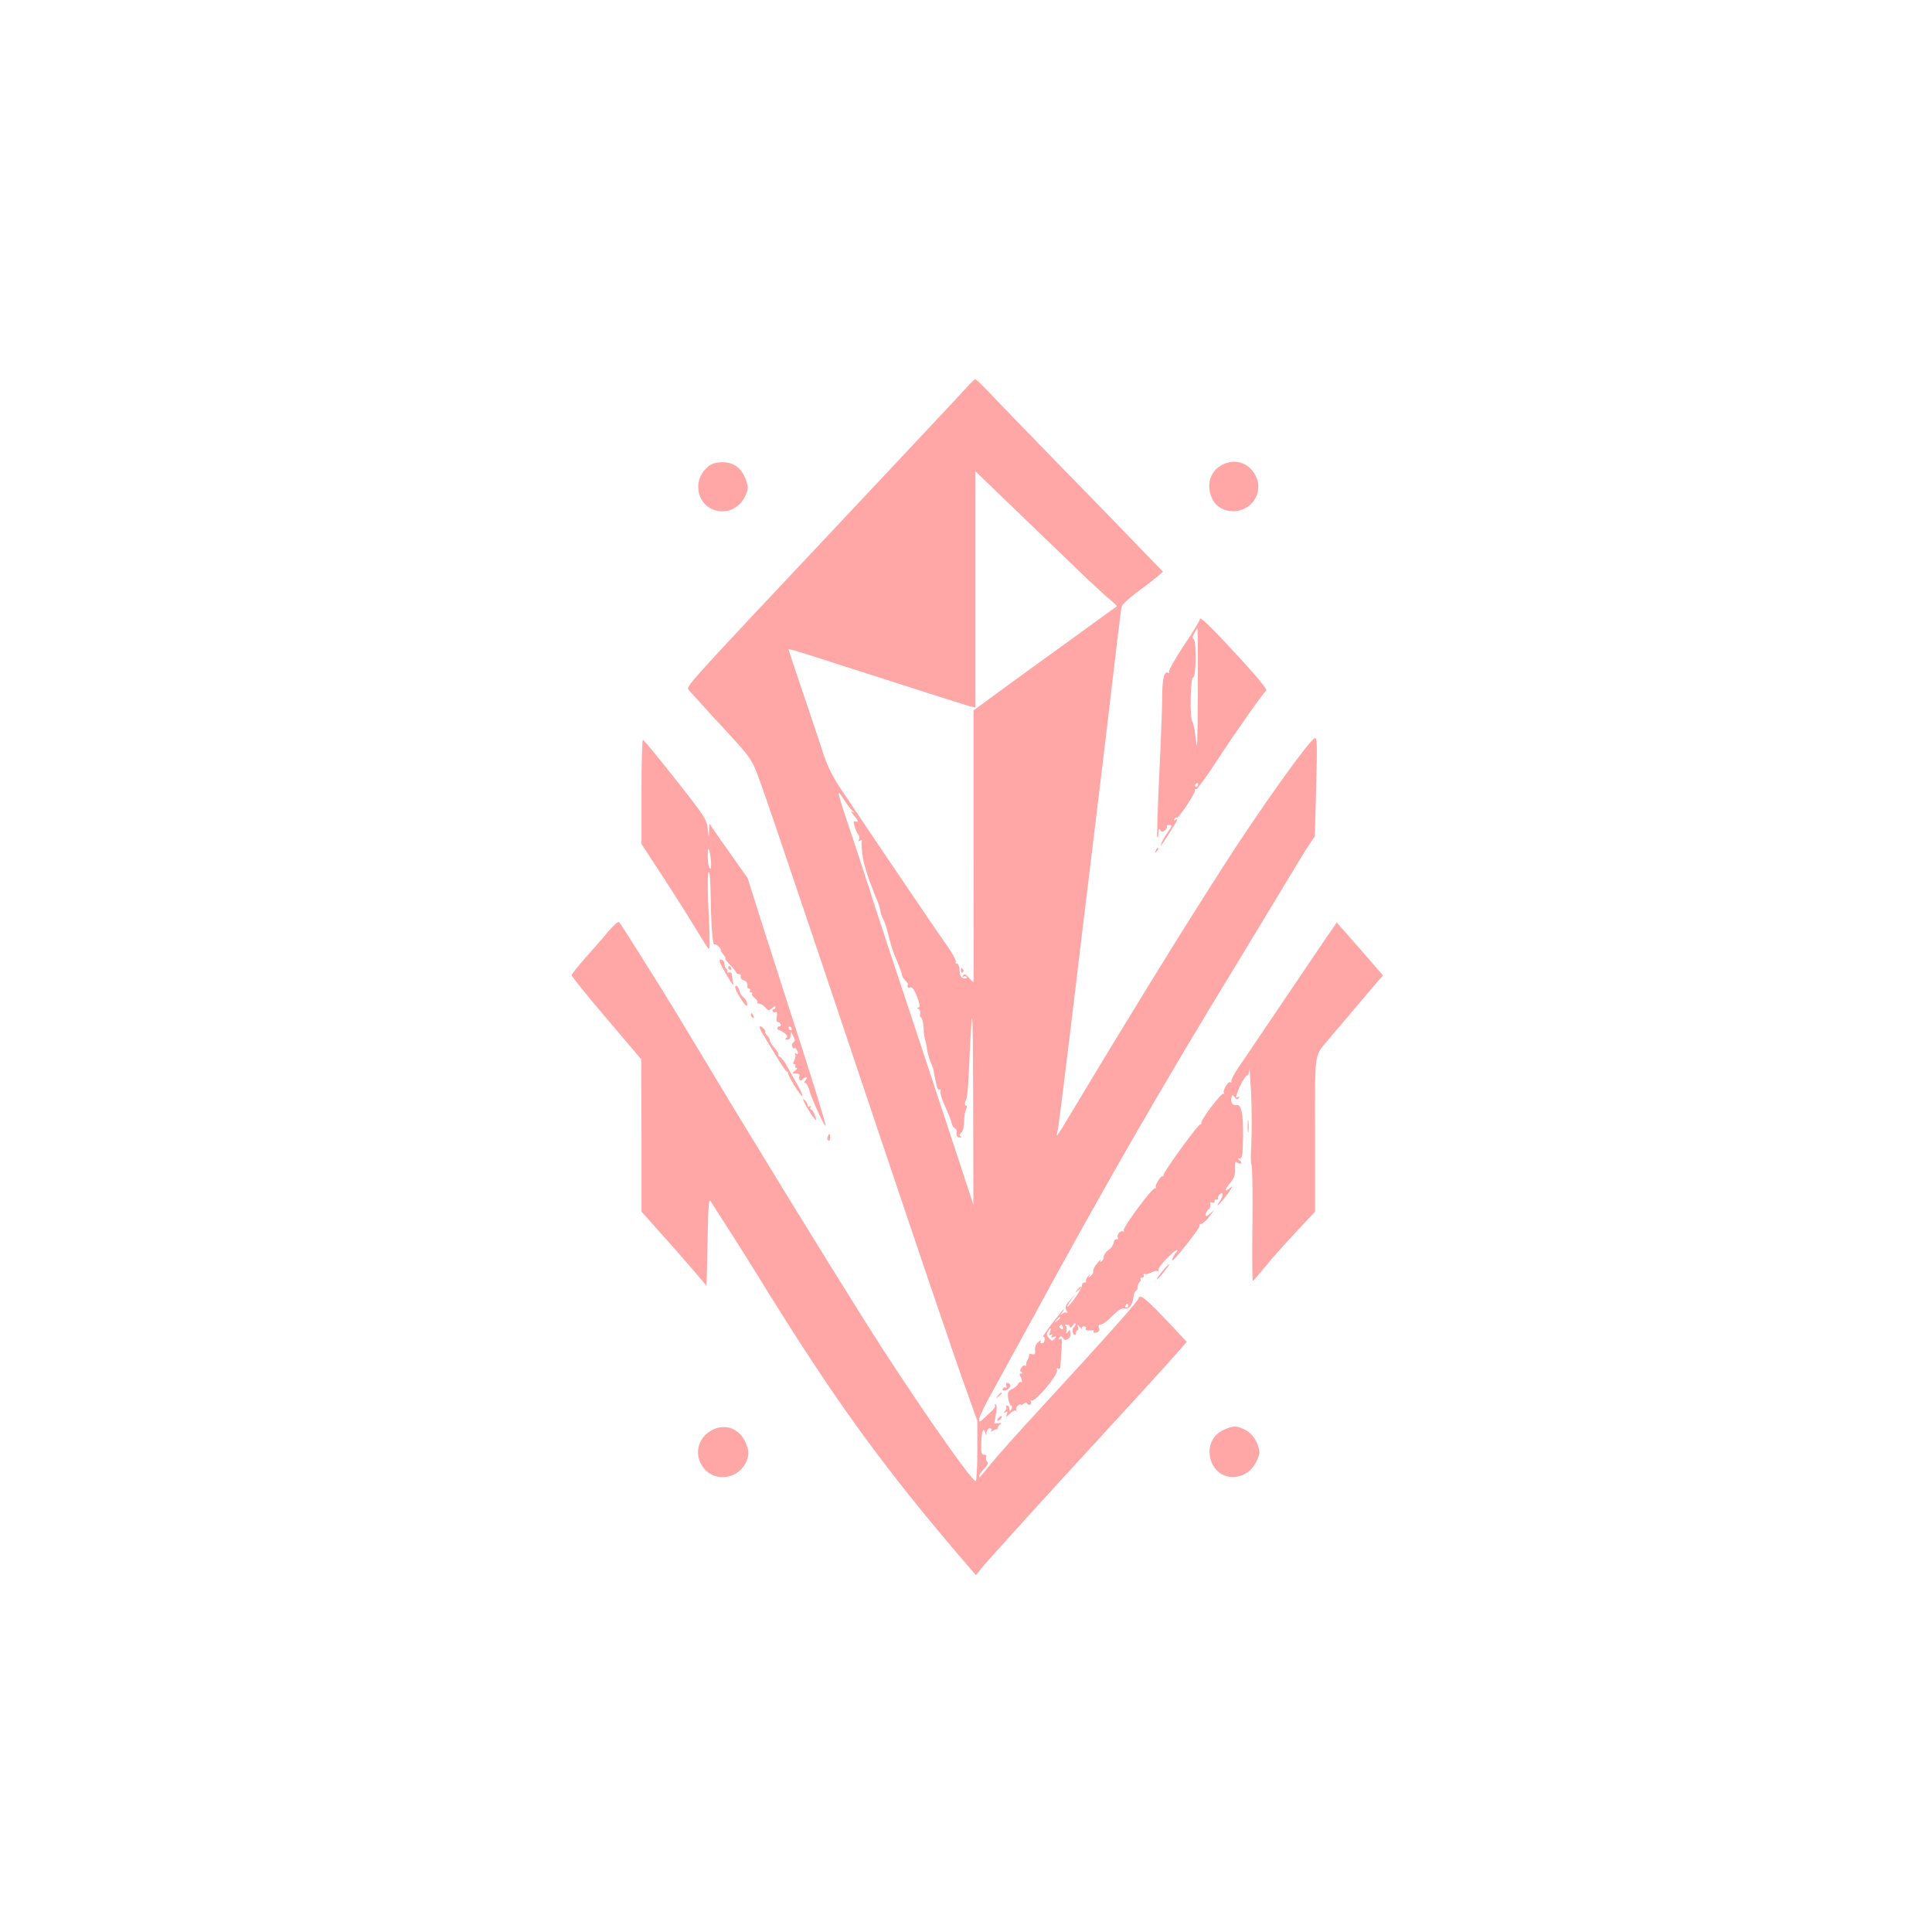 <?xml version="1.0" standalone="no"?>
<!DOCTYPE svg PUBLIC "-//W3C//DTD SVG 20010904//EN"
 "http://www.w3.org/TR/2001/REC-SVG-20010904/DTD/svg10.dtd">
<svg version="1.0" xmlns="http://www.w3.org/2000/svg"
 width="1024pt" height="1024pt" viewBox="0 0 1024 1024"
 preserveAspectRatio="xMidYMid meet">

<g transform="translate(0,1024) scale(0.1,-0.1)"
fill="#ffa6a6" stroke="none">
<path d="M5123 8186 c-21 -24 -308 -330 -638 -681 -873 -928 -849 -902 -834
-923 8 -9 66 -73 129 -142 224 -243 199 -206 269 -400 34 -96 226 -663 426
-1260 382 -1139 586 -1742 661 -1948 l44 -123 0 -159 c0 -88 -4 -160 -9 -160
-23 0 -344 463 -577 832 -201 319 -588 948 -849 1383 -89 149 -191 317 -227
375 -111 178 -229 365 -237 373 -4 4 -30 -18 -57 -50 -26 -32 -81 -95 -121
-139 -40 -45 -73 -87 -73 -93 0 -7 83 -110 185 -229 l184 -217 1 -404 0 -403
103 -115 c56 -63 134 -151 172 -196 l70 -82 5 235 c4 209 7 232 19 210 8 -14
47 -75 86 -135 39 -61 116 -182 170 -270 393 -639 658 -1005 1103 -1522 l45
-52 29 37 c29 37 391 436 623 687 165 179 393 429 432 475 l33 38 -111 118
c-61 66 -119 120 -130 120 -10 1 -16 -2 -14 -6 5 -8 -168 -202 -525 -590 -109
-118 -224 -247 -255 -285 -70 -86 -65 -81 -65 -67 0 6 12 23 26 37 18 19 23
30 16 37 -6 6 -8 17 -5 24 3 9 -1 14 -11 14 -14 0 -17 10 -15 65 2 62 12 85
22 48 4 -14 5 -12 6 5 1 13 7 22 17 22 9 0 12 -5 8 -12 -5 -7 -3 -8 7 -2 8 5
17 9 22 9 4 0 7 4 6 9 0 5 5 13 13 18 9 7 7 8 -9 5 -13 -3 -23 -2 -23 1 1 4 5
26 9 50 5 27 5 45 -2 49 -5 3 -7 2 -4 -4 4 -6 -1 -17 -11 -26 -76 -72 -72 -69
-72 -48 0 11 30 73 66 138 36 65 122 222 191 348 402 741 707 1270 1113 1935
62 102 167 275 233 385 66 110 132 219 148 241 l28 41 7 263 c6 224 5 262 -7
258 -29 -9 -297 -385 -484 -678 -54 -85 -119 -186 -143 -225 -129 -202 -456
-735 -629 -1025 -110 -184 -119 -197 -110 -165 6 19 26 175 103 815 19 162 48
401 64 530 16 129 52 426 80 660 83 702 90 764 95 785 3 11 38 44 77 73 40 29
88 66 107 82 l35 30 -70 72 c-38 40 -233 242 -435 448 -201 206 -391 403 -424
438 -32 34 -62 62 -66 62 -4 0 -25 -20 -46 -44z m637 -1012 c52 -49 110 -102
129 -117 18 -15 32 -29 30 -31 -2 -1 -110 -79 -239 -173 -129 -93 -299 -216
-378 -274 l-142 -104 0 -715 c0 -393 1 -719 0 -723 0 -4 -11 4 -23 19 -18 21
-26 24 -32 14 -5 -8 -4 -11 3 -6 6 3 13 2 16 -3 7 -10 -20 -9 -30 2 -4 4 -8
22 -9 40 -1 17 -7 31 -13 30 -6 -2 -9 3 -6 10 2 7 -19 47 -49 88 -46 64 -404
593 -568 839 -36 55 -65 114 -82 165 -14 44 -61 187 -106 318 -45 131 -81 241
-81 243 0 7 8 5 275 -81 553 -178 662 -212 688 -219 l27 -6 0 626 0 626 248
-239 c136 -131 290 -279 342 -329z m-1241 -1232 c12 -10 12 -11 1 -6 -12 6
-12 4 1 -12 27 -32 32 -44 15 -38 -13 5 -14 0 -6 -27 5 -18 14 -37 19 -42 5
-5 7 -16 4 -25 -5 -11 -3 -13 7 -7 7 5 11 4 8 -1 -3 -5 -2 -38 3 -74 7 -55 31
-129 81 -250 6 -14 12 -35 14 -46 1 -12 9 -35 17 -50 8 -16 21 -56 28 -89 7
-33 25 -89 41 -123 15 -35 28 -70 28 -77 0 -8 8 -21 18 -31 9 -10 16 -19 15
-21 -8 -10 -1 -22 10 -17 14 5 28 -18 46 -73 7 -25 7 -33 -2 -33 -8 0 -7 -3 2
-9 8 -5 11 -16 8 -24 -3 -9 -1 -17 4 -19 6 -2 12 -26 14 -53 1 -28 5 -57 8
-65 3 -8 8 -31 10 -50 3 -19 11 -48 18 -65 16 -38 14 -33 23 -80 12 -64 17
-76 27 -70 5 3 6 0 3 -8 -3 -8 8 -44 25 -81 17 -36 32 -75 34 -86 2 -12 9 -25
16 -29 7 -5 12 -11 12 -15 -4 -25 1 -36 17 -35 10 0 12 3 5 6 -10 3 -9 8 2 20
9 8 15 33 15 59 0 25 5 54 10 65 7 11 7 19 1 19 -10 0 -9 14 2 40 4 8 9 69 12
135 19 412 21 397 23 -145 l1 -555 -115 350 c-156 473 -230 697 -321 970 -42
127 -87 264 -100 305 -12 41 -56 174 -96 295 -95 283 -98 295 -56 230 17 -27
39 -56 48 -63z"/>
<path d="M5093 5095 c0 -8 4 -12 9 -9 5 3 6 10 3 15 -9 13 -12 11 -12 -6z"/>
<path d="M6515 7790 c-90 -20 -131 -108 -90 -194 41 -86 173 -88 225 -3 59 96
-27 220 -135 197z"/>
<path d="M3756 7769 c-102 -80 -54 -239 73 -239 55 0 102 34 125 90 12 30 12
41 0 75 -21 62 -64 95 -123 95 -34 0 -56 -6 -75 -21z"/>
<path d="M6360 6960 c0 -8 -38 -72 -86 -142 -47 -72 -82 -133 -78 -140 4 -7 3
-8 -4 -4 -21 12 -32 -32 -32 -125 0 -51 -7 -238 -16 -417 -8 -178 -13 -327
-10 -330 4 -3 6 8 6 24 0 21 3 25 9 15 8 -12 12 -12 25 -2 9 7 14 17 11 20 -2
4 2 8 10 8 19 0 19 -3 -4 -35 -23 -33 -43 -72 -37 -72 4 0 86 129 86 136 0 3
-5 2 -12 -2 -7 -5 -8 -3 -4 5 5 7 10 10 13 7 8 -8 103 136 97 146 -3 5 0 7 6
6 6 -2 56 67 111 152 99 151 245 359 261 371 5 3 -36 55 -90 115 -169 187
-261 280 -262 264z m-11 -392 c-1 -260 -4 -321 -10 -254 -5 49 -14 94 -19 101
-15 19 -11 235 4 235 16 0 18 192 3 202 -8 5 -7 14 3 32 7 14 15 26 17 26 2 0
2 -154 2 -342z m1 -488 c0 -5 -5 -10 -11 -10 -5 0 -7 5 -4 10 3 6 8 10 11 10
2 0 4 -4 4 -10z"/>
<path d="M3400 6043 l0 -276 108 -166 c60 -91 137 -213 172 -271 35 -58 68
-110 74 -117 8 -9 9 24 5 120 -10 190 -10 287 -1 287 4 0 8 -64 9 -143 2 -149
11 -252 20 -243 3 3 13 -2 22 -11 9 -9 14 -18 11 -19 -3 -1 4 -11 14 -23 11
-12 15 -21 11 -21 -5 0 5 -15 23 -32 17 -18 32 -37 34 -43 2 -5 9 -9 16 -8 7
0 11 -5 8 -12 -3 -8 3 -17 15 -20 17 -6 23 -17 20 -37 0 -5 4 -8 10 -8 5 0 7
-4 4 -10 -3 -5 -1 -10 5 -10 6 0 9 -4 6 -8 -3 -5 4 -14 14 -22 10 -8 17 -17
14 -22 -3 -4 2 -8 11 -8 8 0 23 -9 32 -20 16 -18 18 -18 35 -3 11 10 18 12 18
5 0 -7 -5 -12 -11 -12 -5 0 -7 -5 -4 -10 4 -6 11 -8 16 -4 7 4 9 -5 6 -25 -3
-18 -1 -29 5 -28 6 1 13 -4 15 -10 3 -7 0 -13 -6 -13 -6 0 -11 -4 -11 -10 0
-5 4 -10 10 -10 5 0 19 -8 30 -17 14 -13 16 -19 7 -25 -8 -5 -7 -8 6 -8 11 0
17 8 17 23 0 22 1 22 14 -3 11 -20 11 -27 0 -36 -8 -6 -9 -15 -3 -25 5 -8 9
-9 9 -4 0 11 20 -16 20 -28 0 -5 -5 -5 -12 -1 -7 4 -8 3 -4 -4 4 -6 2 -21 -4
-32 -8 -14 -8 -20 0 -20 6 0 8 -4 5 -10 -3 -5 -1 -10 6 -10 7 0 4 -7 -7 -15
-18 -14 -18 -14 5 -15 16 0 21 -4 18 -15 -7 -17 9 -30 18 -15 3 5 11 10 17 10
7 0 6 -6 -2 -15 -8 -10 -9 -15 -2 -15 6 0 16 -18 22 -40 13 -47 80 -193 86
-187 4 4 -92 314 -201 647 -29 91 -89 278 -133 415 l-79 250 -79 112 c-43 61
-89 126 -101 144 l-23 34 -2 -40 c-1 -36 -2 -35 -7 13 -6 50 -14 63 -171 262
-91 115 -168 209 -172 209 -5 1 -8 -123 -8 -276z m369 -378 c0 -29 -2 -36 -9
-25 -5 8 -9 38 -9 65 1 40 3 45 9 25 4 -14 8 -43 9 -65z m426 -875 c3 -5 1
-10 -4 -10 -6 0 -11 5 -11 10 0 6 2 10 4 10 3 0 8 -4 11 -10z"/>
<path d="M6126 5733 c-6 -14 -5 -15 5 -6 7 7 10 15 7 18 -3 3 -9 -2 -12 -12z"/>
<path d="M7028 5268 c-31 -46 -140 -207 -242 -358 -102 -151 -204 -301 -226
-334 -22 -32 -37 -63 -33 -69 3 -6 1 -7 -5 -3 -13 8 -45 -47 -34 -59 4 -5 2
-5 -4 -2 -11 6 -121 -140 -117 -155 2 -4 -1 -8 -6 -8 -12 0 -194 -251 -194
-267 0 -7 -3 -11 -5 -8 -8 8 -42 -47 -36 -57 3 -5 1 -7 -4 -6 -15 4 -174 -211
-166 -224 4 -6 3 -8 -3 -5 -14 9 -37 -19 -28 -33 4 -6 1 -9 -7 -8 -7 2 -14 -7
-16 -20 -2 -12 -14 -30 -28 -38 -13 -9 -24 -25 -24 -35 0 -10 -5 -21 -12 -25
-7 -5 -9 -2 -4 7 4 8 -4 1 -18 -16 -14 -16 -24 -35 -22 -42 3 -6 -3 -17 -12
-25 -15 -11 -16 -11 -7 2 6 9 2 7 -7 -3 -10 -11 -15 -23 -12 -28 3 -5 0 -8 -8
-7 -7 2 -13 -4 -13 -14 0 -17 -57 -102 -77 -114 -6 -4 1 10 16 32 l28 39 -30
-35 c-25 -28 -28 -38 -20 -55 6 -11 7 -17 3 -13 -5 4 -15 2 -24 -5 -14 -11
-14 -10 -2 6 7 9 11 17 8 17 -2 0 -30 -34 -62 -76 -32 -42 -53 -74 -47 -70 6
4 10 -2 9 -14 -1 -11 -7 -20 -15 -20 -8 0 -10 5 -6 13 4 6 -2 4 -13 -6 -13
-11 -19 -27 -17 -43 2 -22 -1 -25 -18 -21 -11 3 -17 3 -14 0 3 -3 0 -15 -6
-27 -7 -11 -11 -25 -9 -31 1 -5 -1 -7 -5 -3 -4 4 -13 0 -20 -10 -9 -13 -9 -19
-1 -24 9 -6 8 -8 -1 -8 -8 0 -10 -5 -5 -12 11 -18 13 -39 3 -33 -4 3 -10 -2
-14 -10 -3 -8 -17 -20 -31 -27 -21 -9 -25 -17 -22 -46 2 -18 9 -37 15 -41 7
-4 8 -12 2 -21 -8 -13 -10 -12 -10 3 0 9 -5 17 -12 17 -6 0 -8 -3 -5 -7 4 -3
1 -13 -6 -21 -10 -13 -9 -14 2 -7 11 6 13 4 7 -11 -6 -16 -4 -16 17 4 13 12
27 19 32 15 4 -5 5 -3 2 3 -4 7 0 17 8 24 8 7 15 9 15 5 0 -4 6 -2 14 4 10 8
16 9 21 1 3 -6 11 -8 16 -4 5 3 6 10 3 16 -4 6 -3 8 3 5 18 -11 144 138 135
162 -3 8 0 11 7 7 6 -4 11 0 11 11 1 10 3 49 6 86 4 52 2 67 -7 61 -8 -5 -9
-3 -4 6 6 10 10 10 19 -2 9 -12 15 -13 27 -4 13 10 15 18 10 44 -1 4 -6 0 -12
-8 -9 -12 -10 -11 -6 7 3 12 0 24 -7 27 -6 2 -3 5 7 5 9 1 17 -5 17 -11 0 -8
7 -5 15 6 8 11 15 15 15 9 0 -7 -4 -14 -8 -17 -12 -7 -8 -41 3 -41 6 0 9 6 9
13 -1 6 2 12 7 12 5 0 6 8 2 18 -5 14 -3 14 11 -3 10 -11 15 -14 11 -7 -4 7 0
12 10 12 9 0 13 -4 10 -10 -6 -10 7 -14 34 -11 7 2 10 -2 7 -7 -4 -6 2 -8 14
-5 15 4 19 11 15 24 -5 13 -1 19 10 19 9 0 36 20 61 46 31 31 50 43 63 39 23
-7 43 17 48 58 2 18 8 34 13 35 6 2 10 12 10 22 0 10 5 22 10 25 6 4 8 11 4
16 -3 5 0 8 8 7 7 -2 12 4 10 12 -2 8 0 12 3 8 4 -4 20 -1 35 7 15 8 30 11 34
8 3 -4 6 1 6 9 0 17 91 110 99 102 3 -3 1 -8 -5 -12 -10 -7 -27 -42 -20 -42
11 0 146 171 144 182 -2 7 2 12 8 11 6 -1 26 17 44 40 28 35 29 38 7 18 -21
-19 -27 -21 -27 -9 0 9 7 21 15 28 9 7 13 20 10 28 -3 10 0 12 10 8 8 -3 14 0
12 7 -1 7 4 11 11 9 8 -1 11 2 8 7 -3 5 1 14 9 21 21 18 20 -8 -2 -40 -13 -19
-13 -22 -2 -13 8 7 30 34 49 60 22 32 26 42 12 29 -33 -29 -35 -15 -3 23 22
26 28 42 27 76 -1 34 1 41 12 33 7 -6 16 -8 19 -4 4 4 1 11 -7 16 -13 8 -13
10 1 10 13 0 16 17 17 113 2 127 -9 177 -37 170 -19 -5 -32 20 -23 45 3 10 7
9 16 -4 10 -13 15 -14 21 -4 6 9 4 11 -5 5 -9 -6 -10 -2 -5 16 13 41 45 99 55
99 6 0 11 15 12 33 0 17 4 -40 9 -128 4 -88 4 -210 1 -272 -4 -61 -3 -109 1
-106 4 2 7 -135 5 -306 -2 -171 -1 -311 2 -310 3 0 31 33 63 72 32 40 105 122
163 184 l104 111 0 409 c0 457 -8 408 79 513 50 59 219 258 257 303 l24 27
-97 112 c-54 61 -109 125 -123 140 l-25 29 -57 -83z m-1048 -1948 c0 -5 -5
-10 -11 -10 -5 0 -7 5 -4 10 3 6 8 10 11 10 2 0 4 -4 4 -10z m-360 -64 c0 -2
-8 -10 -17 -17 -16 -13 -17 -12 -4 4 13 16 21 21 21 13z m13 -50 c4 -10 1 -13
-8 -9 -8 3 -12 9 -9 14 7 12 11 11 17 -5z m-68 -27 c-5 -16 -4 -19 5 -14 9 6
11 4 5 -5 -6 -10 -4 -12 10 -6 15 5 16 4 5 -9 -12 -14 -15 -14 -30 2 -13 14
-14 22 -6 36 15 23 19 22 11 -4z"/>
<path d="M3815 5142 c3 -16 65 -122 71 -122 2 0 0 10 -2 23 -3 12 -6 28 -6 35
-1 7 -8 10 -15 8 -8 -3 -11 -2 -8 3 3 5 1 12 -5 16 -5 3 -10 14 -10 25 0 10
-6 20 -14 23 -10 4 -14 0 -11 -11z"/>
<path d="M3860 5110 c0 -5 5 -10 11 -10 5 0 7 5 4 10 -3 6 -8 10 -11 10 -2 0
-4 -4 -4 -10z"/>
<path d="M3897 5013 c-4 -6 9 -34 28 -64 26 -41 35 -49 35 -32 0 12 -8 28 -17
35 -10 7 -19 20 -21 28 -6 26 -19 43 -25 33z"/>
<path d="M3980 4861 c0 -6 4 -13 10 -16 6 -3 7 1 4 9 -7 18 -14 21 -14 7z"/>
<path d="M4038 4768 c98 -163 126 -208 134 -208 4 0 7 -4 6 -9 -4 -11 65 -121
75 -121 4 0 -6 24 -22 53 -17 28 -42 74 -56 100 -14 26 -32 50 -40 54 -8 3
-13 9 -10 13 3 5 -6 21 -20 36 -14 15 -25 33 -25 40 0 7 -7 20 -16 28 -8 9
-12 16 -8 16 3 0 1 7 -6 15 -23 28 -32 15 -12 -17z"/>
<path d="M4274 4375 c16 -27 35 -57 43 -65 12 -13 12 -11 2 18 -6 17 -15 32
-21 32 -5 0 -6 5 -2 12 4 7 3 8 -4 4 -7 -4 -12 -1 -12 7 0 8 -8 21 -17 28 -11
9 -7 -3 11 -36z"/>
<path d="M6613 4270 c0 -30 2 -43 4 -27 2 15 2 39 0 55 -2 15 -4 2 -4 -28z"/>
<path d="M4387 4215 c-4 -8 -2 -17 3 -20 6 -4 10 3 10 14 0 25 -6 27 -13 6z"/>
<path d="M6174 3518 c-31 -36 -47 -58 -41 -58 3 0 20 18 37 40 34 43 36 55 4
18z"/>
<path d="M5709 3403 c-13 -16 -12 -17 4 -4 16 13 21 21 13 21 -2 0 -10 -8 -17
-17z"/>
<path d="M5334 2894 c3 -8 2 -12 -3 -9 -5 3 -12 1 -16 -5 -9 -15 21 -12 34 3
11 14 5 27 -12 27 -5 0 -6 -7 -3 -16z"/>
<path d="M5289 2843 c-13 -16 -12 -17 4 -4 9 7 17 15 17 17 0 8 -8 3 -21 -13z"/>
<path d="M5292 2724 c-7 -8 -8 -14 -3 -14 10 0 25 19 20 25 -2 1 -10 -3 -17
-11z"/>
<path d="M3775 2661 c-72 -37 -97 -120 -55 -188 59 -97 204 -76 241 34 9 28 8
43 -6 79 -30 80 -107 112 -180 75z"/>
<path d="M6485 2661 c-131 -60 -76 -267 66 -248 49 6 84 33 109 82 15 32 18
48 11 72 -14 47 -39 80 -76 97 -42 20 -61 20 -110 -3z"/>
</g>
</svg>
